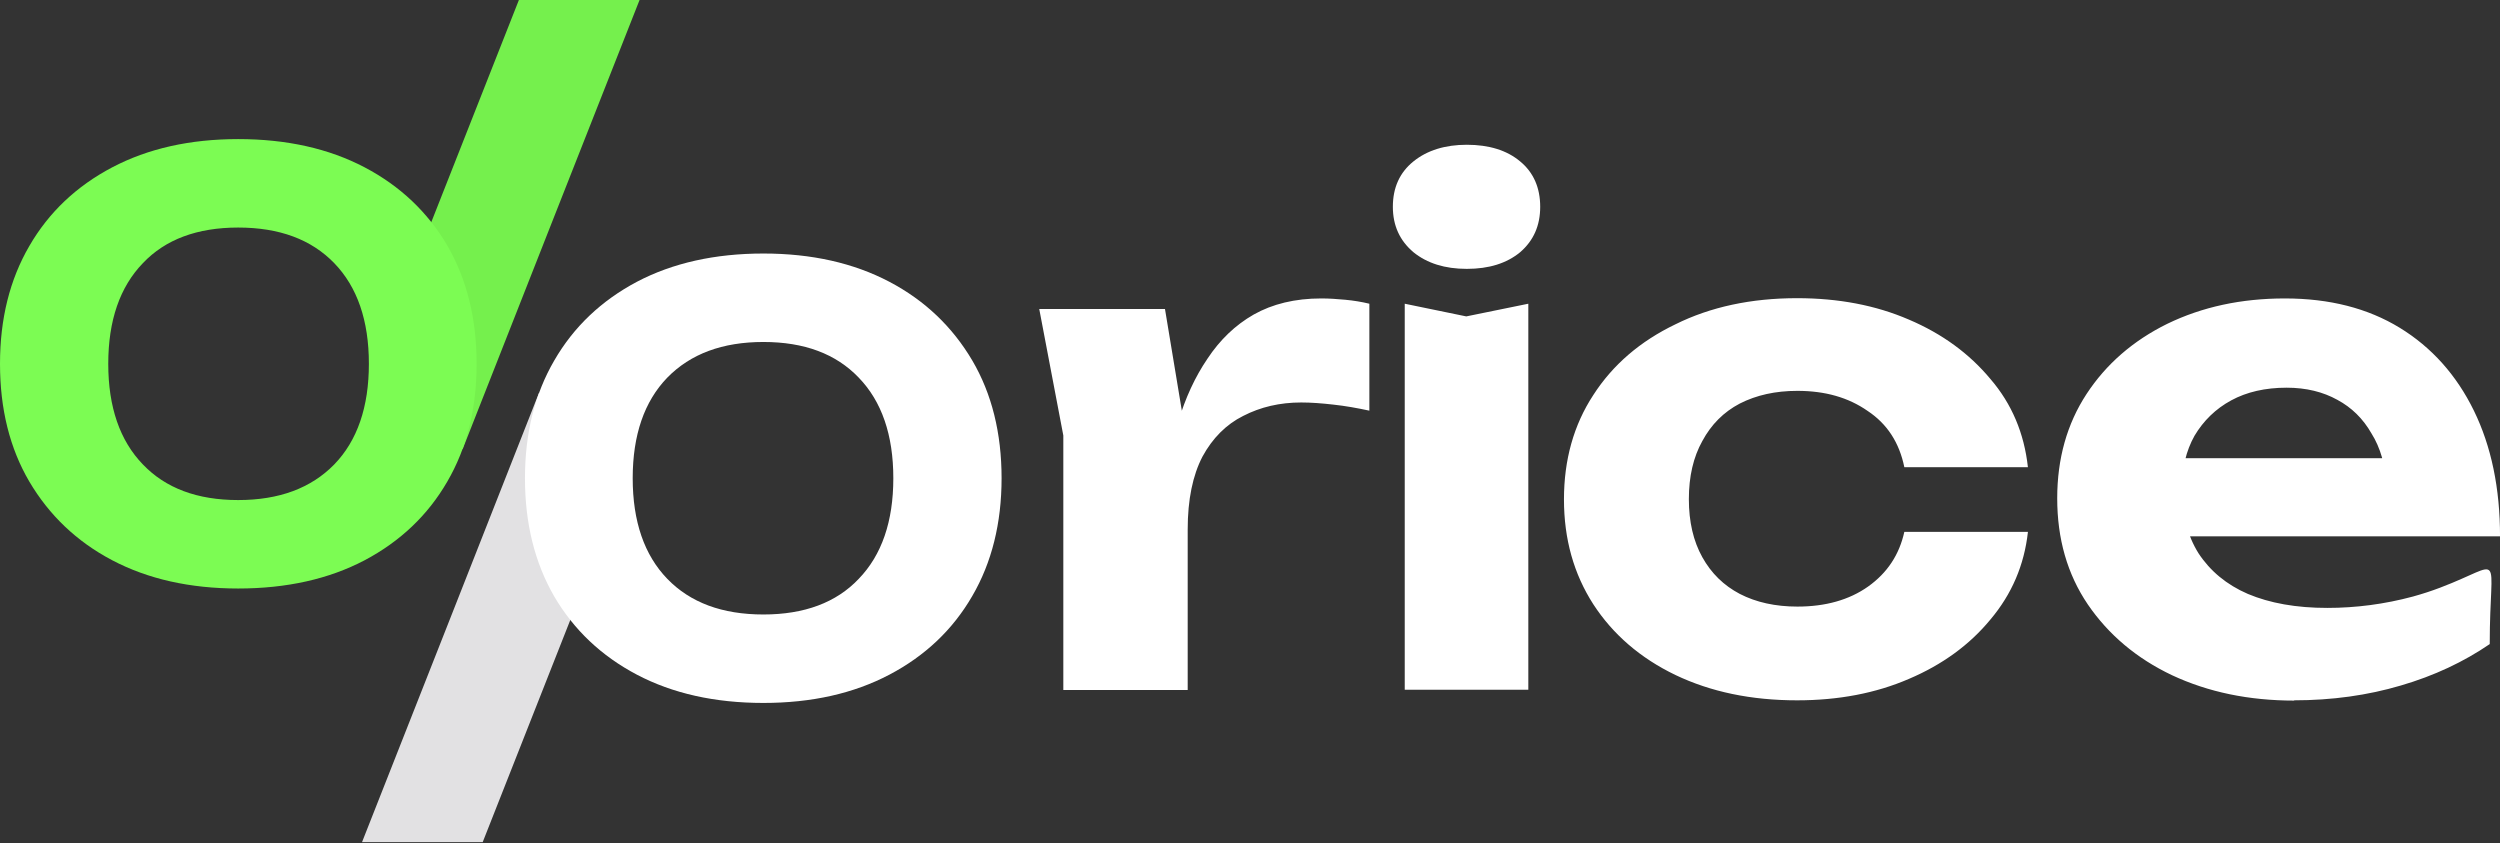 <?xml version="1.0" encoding="UTF-8"?> <svg xmlns="http://www.w3.org/2000/svg" width="510" height="172" viewBox="0 0 510 172" fill="none"><rect x="0" y="0" width="510" height="172" fill="#333333" stroke="none"/><g clip-path="url(#clip0_19_13)"><path d="M212.016 63.036H237.656L242.289 90.993V140.766H216.917V88.839L212.016 63.09V63.036ZM279.349 61.959V83.775C276.871 83.237 274.447 82.805 271.969 82.536C269.599 82.267 267.444 82.105 265.451 82.105C261.088 82.105 257.156 83.021 253.601 84.853C250.153 86.576 247.352 89.377 245.305 93.148C243.312 96.972 242.289 101.928 242.289 108.015L237.225 101.767C237.872 96.218 238.895 90.993 240.35 86.091C241.804 81.189 243.797 76.88 246.329 73.163C248.86 69.339 251.985 66.322 255.755 64.168C259.58 62.013 264.159 60.882 269.545 60.882C271.107 60.882 272.723 60.989 274.447 61.151C276.171 61.313 277.787 61.582 279.349 61.959ZM286.567 61.959L299.118 64.545L311.777 61.959V140.712H286.567V61.959ZM299.226 54.849C294.755 54.849 291.146 53.718 288.345 51.455C285.544 49.085 284.143 46.014 284.143 42.19C284.143 38.258 285.544 35.187 288.345 32.925C291.146 30.663 294.809 29.531 299.226 29.531C303.751 29.531 307.414 30.663 310.107 32.925C312.854 35.187 314.201 38.312 314.201 42.19C314.201 46.014 312.854 49.085 310.107 51.455C307.36 53.718 303.751 54.849 299.226 54.849ZM413.693 108.554C412.939 115.287 410.407 121.212 406.044 126.384C401.788 131.555 396.24 135.595 389.399 138.504C382.665 141.412 375.07 142.867 366.613 142.867C357.24 142.867 348.999 141.143 341.781 137.696C334.616 134.248 329.014 129.4 325.028 123.259C321.042 117.065 319.049 109.954 319.049 101.874C319.049 93.794 321.042 86.684 325.028 80.597C329.014 74.402 334.616 69.608 341.781 66.161C348.945 62.605 357.24 60.828 366.613 60.828C375.07 60.828 382.665 62.282 389.399 65.191C396.24 68.1 401.734 72.14 406.044 77.311C410.407 82.374 412.939 88.408 413.693 95.303H388.483C387.46 90.293 384.982 86.469 380.996 83.829C377.063 81.082 372.323 79.735 366.667 79.735C362.196 79.735 358.318 80.597 354.924 82.321C351.638 84.044 349.106 86.576 347.275 89.97C345.444 93.256 344.528 97.188 344.528 101.82C344.528 106.453 345.444 110.385 347.275 113.671C349.106 116.957 351.638 119.435 354.924 121.159C358.264 122.882 362.196 123.744 366.667 123.744C372.377 123.744 377.225 122.397 381.103 119.65C385.036 116.849 387.46 113.132 388.483 108.5H413.693V108.554ZM468.044 142.921C458.779 142.921 450.484 141.197 443.104 137.749C435.832 134.302 430.122 129.454 425.92 123.313C421.719 117.119 419.672 109.9 419.672 101.659C419.672 93.579 421.665 86.469 425.651 80.382C429.637 74.295 435.132 69.501 442.134 66.053C449.245 62.605 457.217 60.882 466.105 60.882C475.208 60.882 483.019 62.875 489.537 66.861C496.055 70.847 501.118 76.503 504.674 83.775C508.229 91.047 510.006 99.612 510.006 109.416H439.926V93.471H496.055L486.898 99.181C486.628 94.925 485.605 91.316 483.773 88.408C482.05 85.391 479.733 83.129 476.824 81.567C473.916 79.951 470.468 79.089 466.482 79.089C462.119 79.089 458.348 79.951 455.17 81.674C451.992 83.398 449.514 85.822 447.683 88.892C445.959 91.963 445.097 95.572 445.097 99.666C445.097 104.837 446.228 109.254 448.491 112.863C450.861 116.472 454.2 119.273 458.564 121.159C463.035 123.044 468.421 124.013 474.778 124.013C480.595 124.013 486.413 123.259 492.23 121.697C494.17 121.159 496.001 120.566 497.832 119.866C511.191 114.802 507.906 112.001 507.906 131.393C502.627 135.002 496.594 137.857 489.752 139.85C483.019 141.843 475.747 142.867 467.936 142.867L468.044 142.921Z" fill="white"></path><path fill-rule="evenodd" clip-rule="evenodd" d="M98.469 171.799H86.187H73.852L91.897 126.012L109.942 80.172L129.119 94.07L98.469 171.799Z" fill="#E2E1E3"></path><path d="M155.735 143.4C145.824 143.4 137.205 141.461 129.933 137.636C122.661 133.812 117.059 128.479 113.073 121.692C109.087 114.797 107.094 106.771 107.094 97.559C107.094 88.402 109.087 80.376 113.073 73.535C117.059 66.64 122.715 61.307 129.933 57.482C137.205 53.658 145.824 51.719 155.735 51.719C165.593 51.719 174.158 53.658 181.43 57.482C188.702 61.307 194.304 66.694 198.344 73.535C202.33 80.322 204.323 88.348 204.323 97.559C204.323 106.717 202.33 114.743 198.344 121.584C194.358 128.479 188.702 133.812 181.43 137.636C174.158 141.461 165.593 143.4 155.735 143.4ZM155.735 125.355C164.085 125.355 170.603 122.931 175.181 118.083C179.868 113.235 182.238 106.393 182.238 97.559C182.238 88.725 179.868 81.884 175.181 77.036C170.549 72.188 164.085 69.764 155.735 69.764C147.386 69.764 140.868 72.188 136.128 77.036C131.442 81.884 129.071 88.725 129.071 97.559C129.071 106.393 131.442 113.235 136.128 118.083C140.814 122.931 147.332 125.355 155.735 125.355Z" fill="white"></path><path fill-rule="evenodd" clip-rule="evenodd" d="M105.853 0H118.135H130.47L112.425 45.787L94.38 91.627L75.203 77.73L105.853 0Z" fill="#75F04D"></path><path d="M48.588 28.375C58.499 28.375 67.118 30.314 74.39 34.139C81.662 37.963 87.264 43.296 91.25 50.083C95.236 56.978 97.229 65.004 97.229 74.216C97.229 83.373 95.236 91.399 91.25 98.24C87.264 105.135 81.608 110.468 74.39 114.292C67.118 118.117 58.499 120.056 48.588 120.056C38.73 120.056 30.165 118.117 22.893 114.292C15.621 110.468 10.019 105.081 5.979 98.24C1.993 91.453 0 83.427 0 74.216C0 65.058 1.993 57.032 5.979 50.191C9.965 43.296 15.621 37.963 22.893 34.139C30.165 30.314 38.73 28.375 48.588 28.375ZM48.588 46.42C40.238 46.42 33.721 48.844 29.142 53.692C24.456 58.54 22.085 65.381 22.085 74.216C22.085 83.05 24.456 89.891 29.142 94.739C33.774 99.587 40.238 102.011 48.588 102.011C56.937 102.011 63.455 99.587 68.195 94.739C72.882 89.891 75.252 83.05 75.252 74.216C75.252 65.381 72.882 58.54 68.195 53.692C63.509 48.844 56.991 46.42 48.588 46.42Z" fill="#7CFC53"></path></g><defs><clipPath id="clip0_19_13"><rect width="510" height="172" fill="white"></rect></clipPath></defs></svg> 